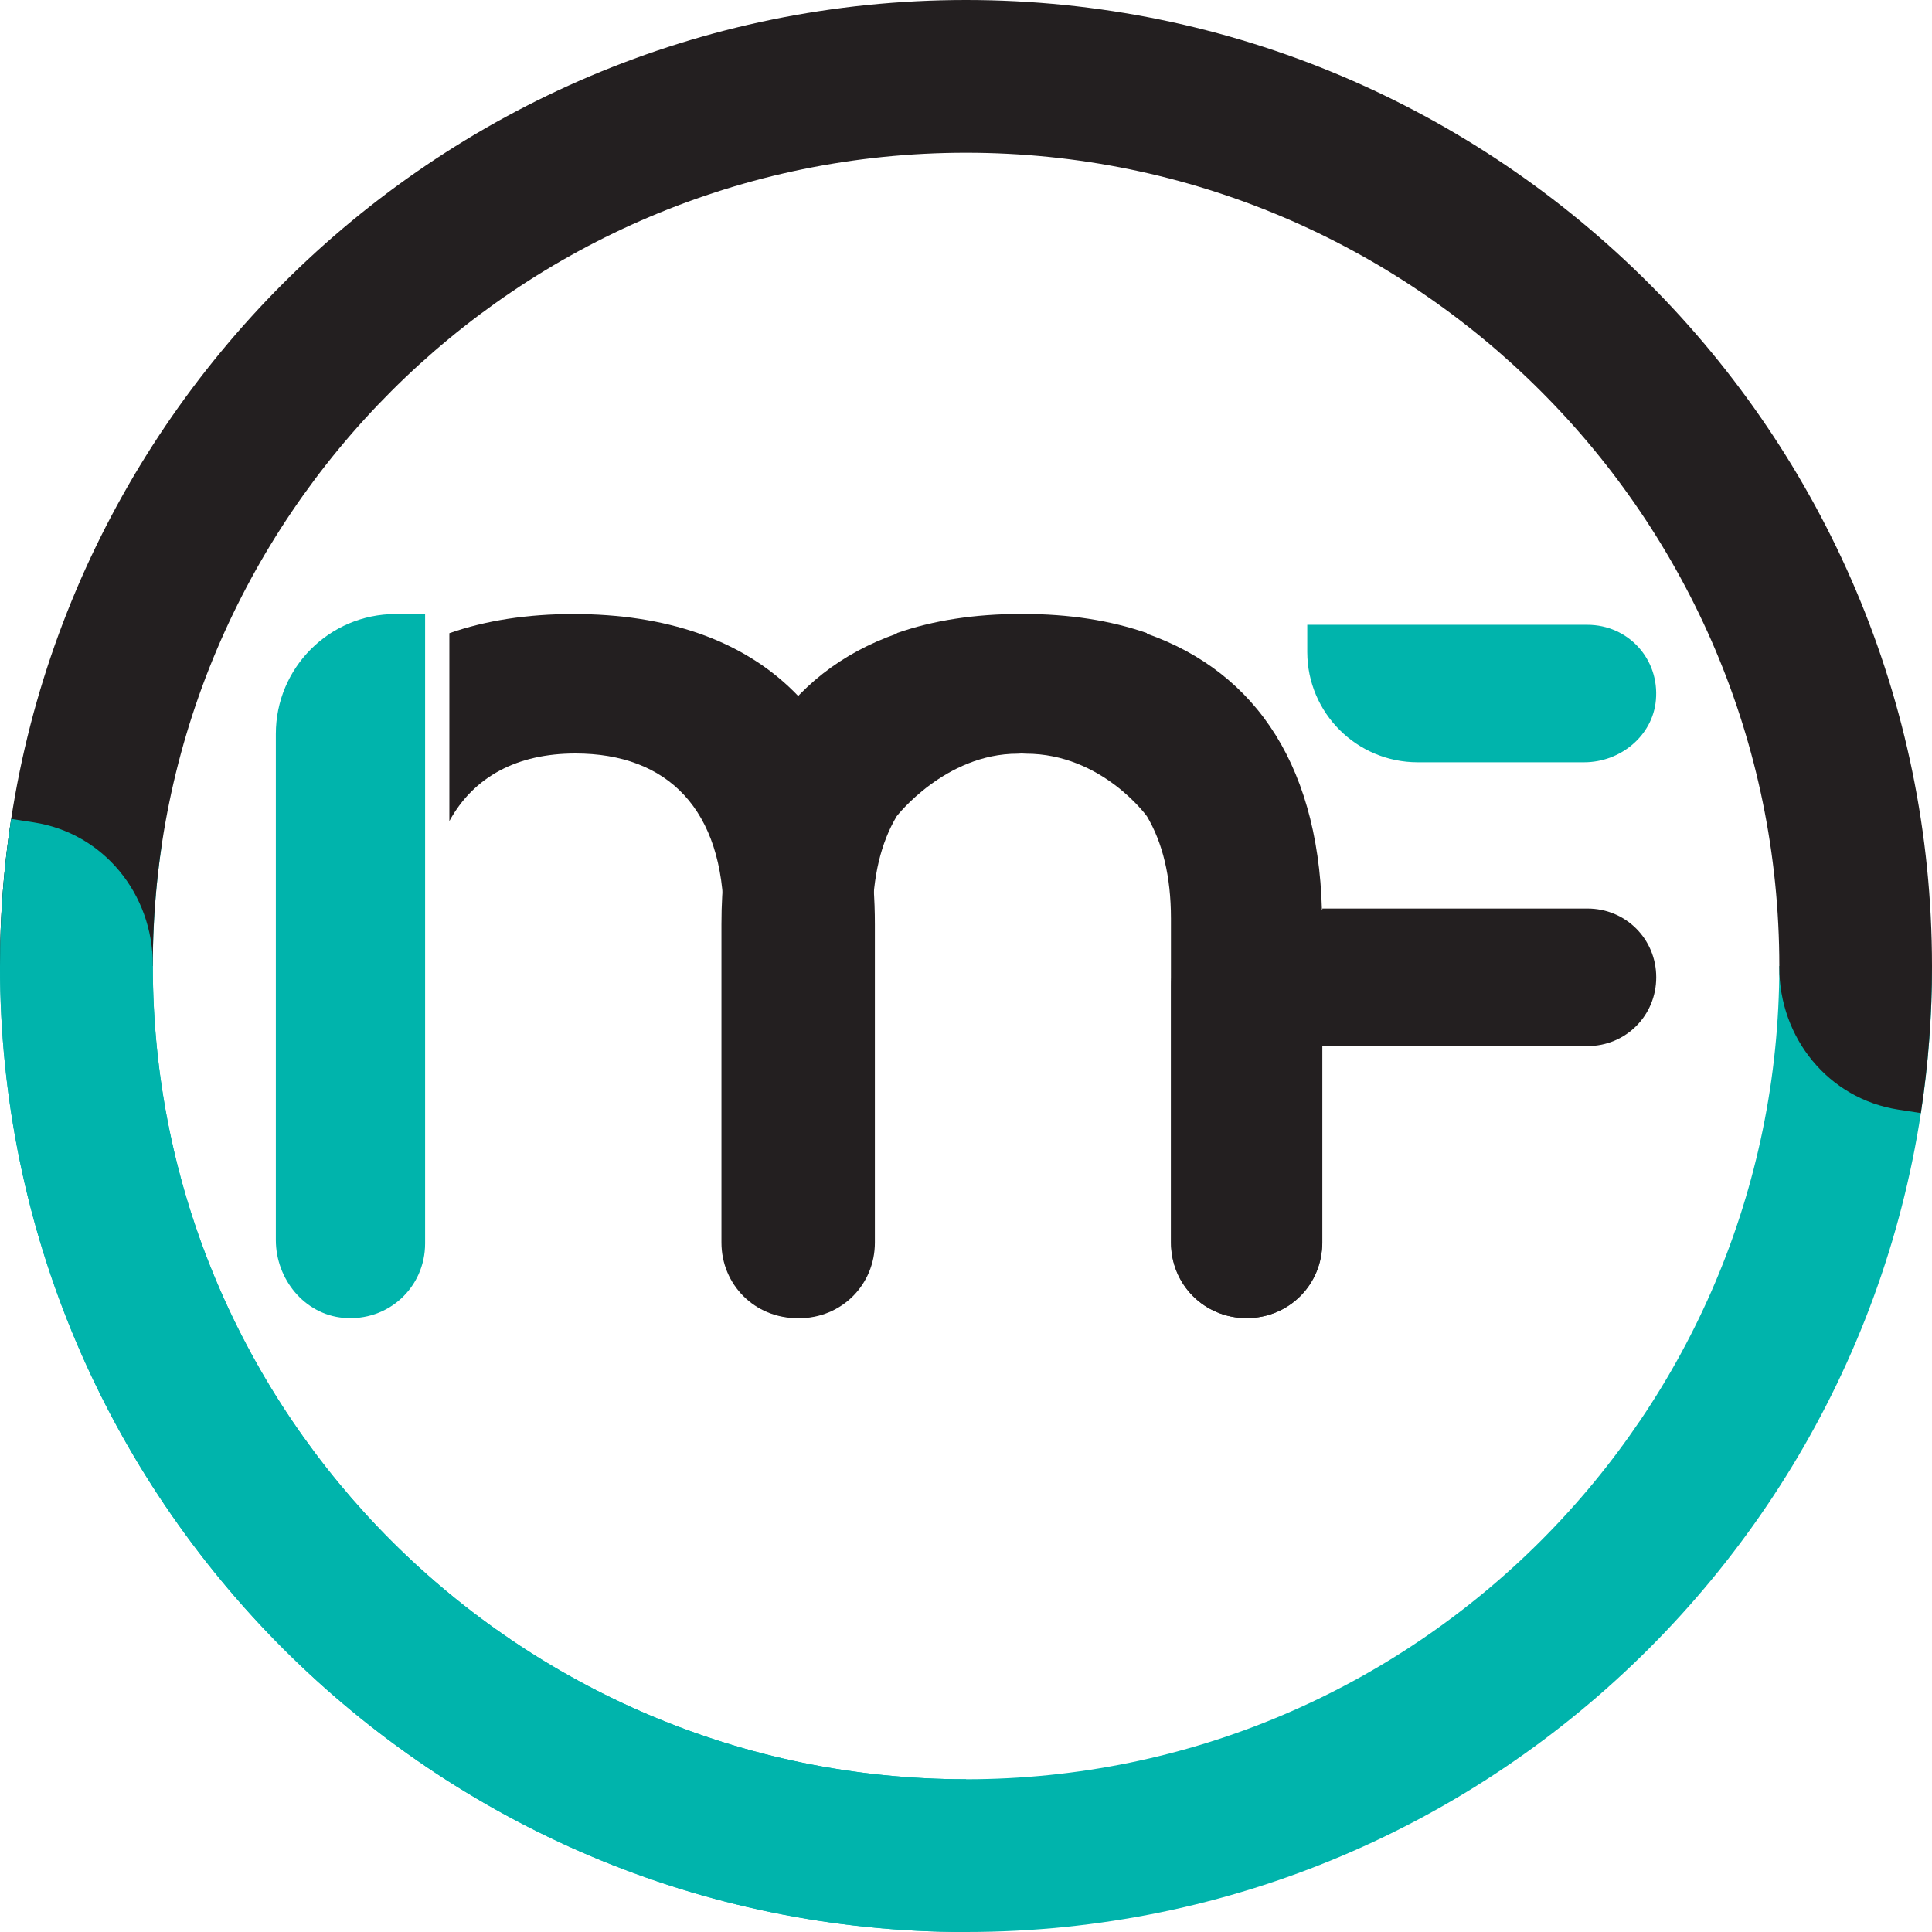 <?xml version="1.0" encoding="UTF-8"?>
<svg id="Layer_1" data-name="Layer 1" xmlns="http://www.w3.org/2000/svg" viewBox="0 0 283.46 283.46">
  <defs>
    <style>
      .cls-1 {
        fill: #00b4ac;
      }

      .cls-2 {
        fill: #231f20;
      }
    </style>
  </defs>
  <g>
    <g>
      <path class="cls-1" d="M58.01,90.09h4.36s0,92.35,0,92.35c0,6.45-5.41,11.5-12,10.91-5.71-.51-9.9-5.68-9.9-11.42V107.68c0-9.7,7.85-17.57,17.54-17.59Z"/>
      <path class="cls-2" d="M117.27,193.39c-6.2,0-11.09-4.9-11.09-11.09v-47.55c0-15.99-8.21-24.2-21.76-24.2-8.5,0-14.9,3.36-18.49,9.92v-27.57c5.35-1.87,11.45-2.81,18.2-2.81,27.09,0,44.23,14.98,44.23,45.53v46.69c0,6.2-4.9,11.09-11.09,11.09Z"/>
      <path class="cls-2" d="M168.28,92.97v-.08c-5.35-1.87-11.45-2.81-18.2-2.81-.05,0-.1,0-.16,0s-.1,0-.15,0c-6.75,0-12.85,.94-18.2,2.81v.08c-16.14,5.69-25.72,19.82-25.72,42.64v46.69c0,6.2,4.9,11.09,11.09,11.09s11.09-4.9,11.09-11.09v-47.55c0-6.17,1.25-11.16,3.53-14.99,0,0,7.1-9.18,17.76-9.18,.2,0,.39-.03,.59-.03,.2,0,.39,.03,.59,.03,11.17,0,17.77,9.18,17.77,9.18,2.28,3.83,3.53,8.81,3.53,14.99v47.55c0,6.2,4.9,11.09,11.09,11.09s11.09-4.9,11.09-11.09v-46.69c0-22.83-9.58-36.95-25.72-42.64Z"/>
    </g>
    <g>
      <path class="cls-2" d="M194.01,153.66h0v-20.36h38.9c5.62,0,10.09,4.47,10.09,10.09s-4.47,10.09-10.09,10.09h-38.9v28.82c0,6.2-4.9,11.09-11.09,11.09s-11.09-4.9-11.09-11.09v-37.71c0-6.2,4.9-11.09,11.09-11.09h11.09"/>
      <path class="cls-1" d="M191.8,95.68v-4.01s41.11,0,41.11,0c5.94,0,10.59,4.99,10.04,11.05-.47,5.26-5.23,9.12-10.52,9.12h-24.43c-8.93,0-16.18-7.23-16.2-16.16Z"/>
    </g>
  </g>
  <path class="cls-1" d="M141.73,283.46C63.58,283.46,0,219.88,0,141.73c0-7.24,.55-14.5,1.64-21.58l22.15,3.4c-.91,5.96-1.37,12.08-1.37,18.18,0,65.8,53.53,119.32,119.32,119.32s119.32-53.53,119.32-119.32h22.41c0,78.15-63.58,141.73-141.73,141.73Z"/>
  <path class="cls-2" d="M281.83,163.31l-3.3-.51c-10.25-1.57-17.49-10.52-17.47-20.89,0-.06,0-.12,0-.18,0-65.8-53.53-119.32-119.32-119.32S22.41,75.94,22.41,141.73H0C0,63.58,63.58,0,141.73,0s141.73,63.58,141.73,141.73c0,7.24-.55,14.5-1.64,21.58Z"/>
  <path class="cls-1" d="M141.73,283.46C63.58,283.46,0,219.88,0,141.73c0-7.24,.55-14.5,1.64-21.58l3.3,.51c10.25,1.57,17.49,10.52,17.48,20.89,0,.06,0,.12,0,.18,0,65.8,53.53,119.32,119.32,119.32"/>
</svg>